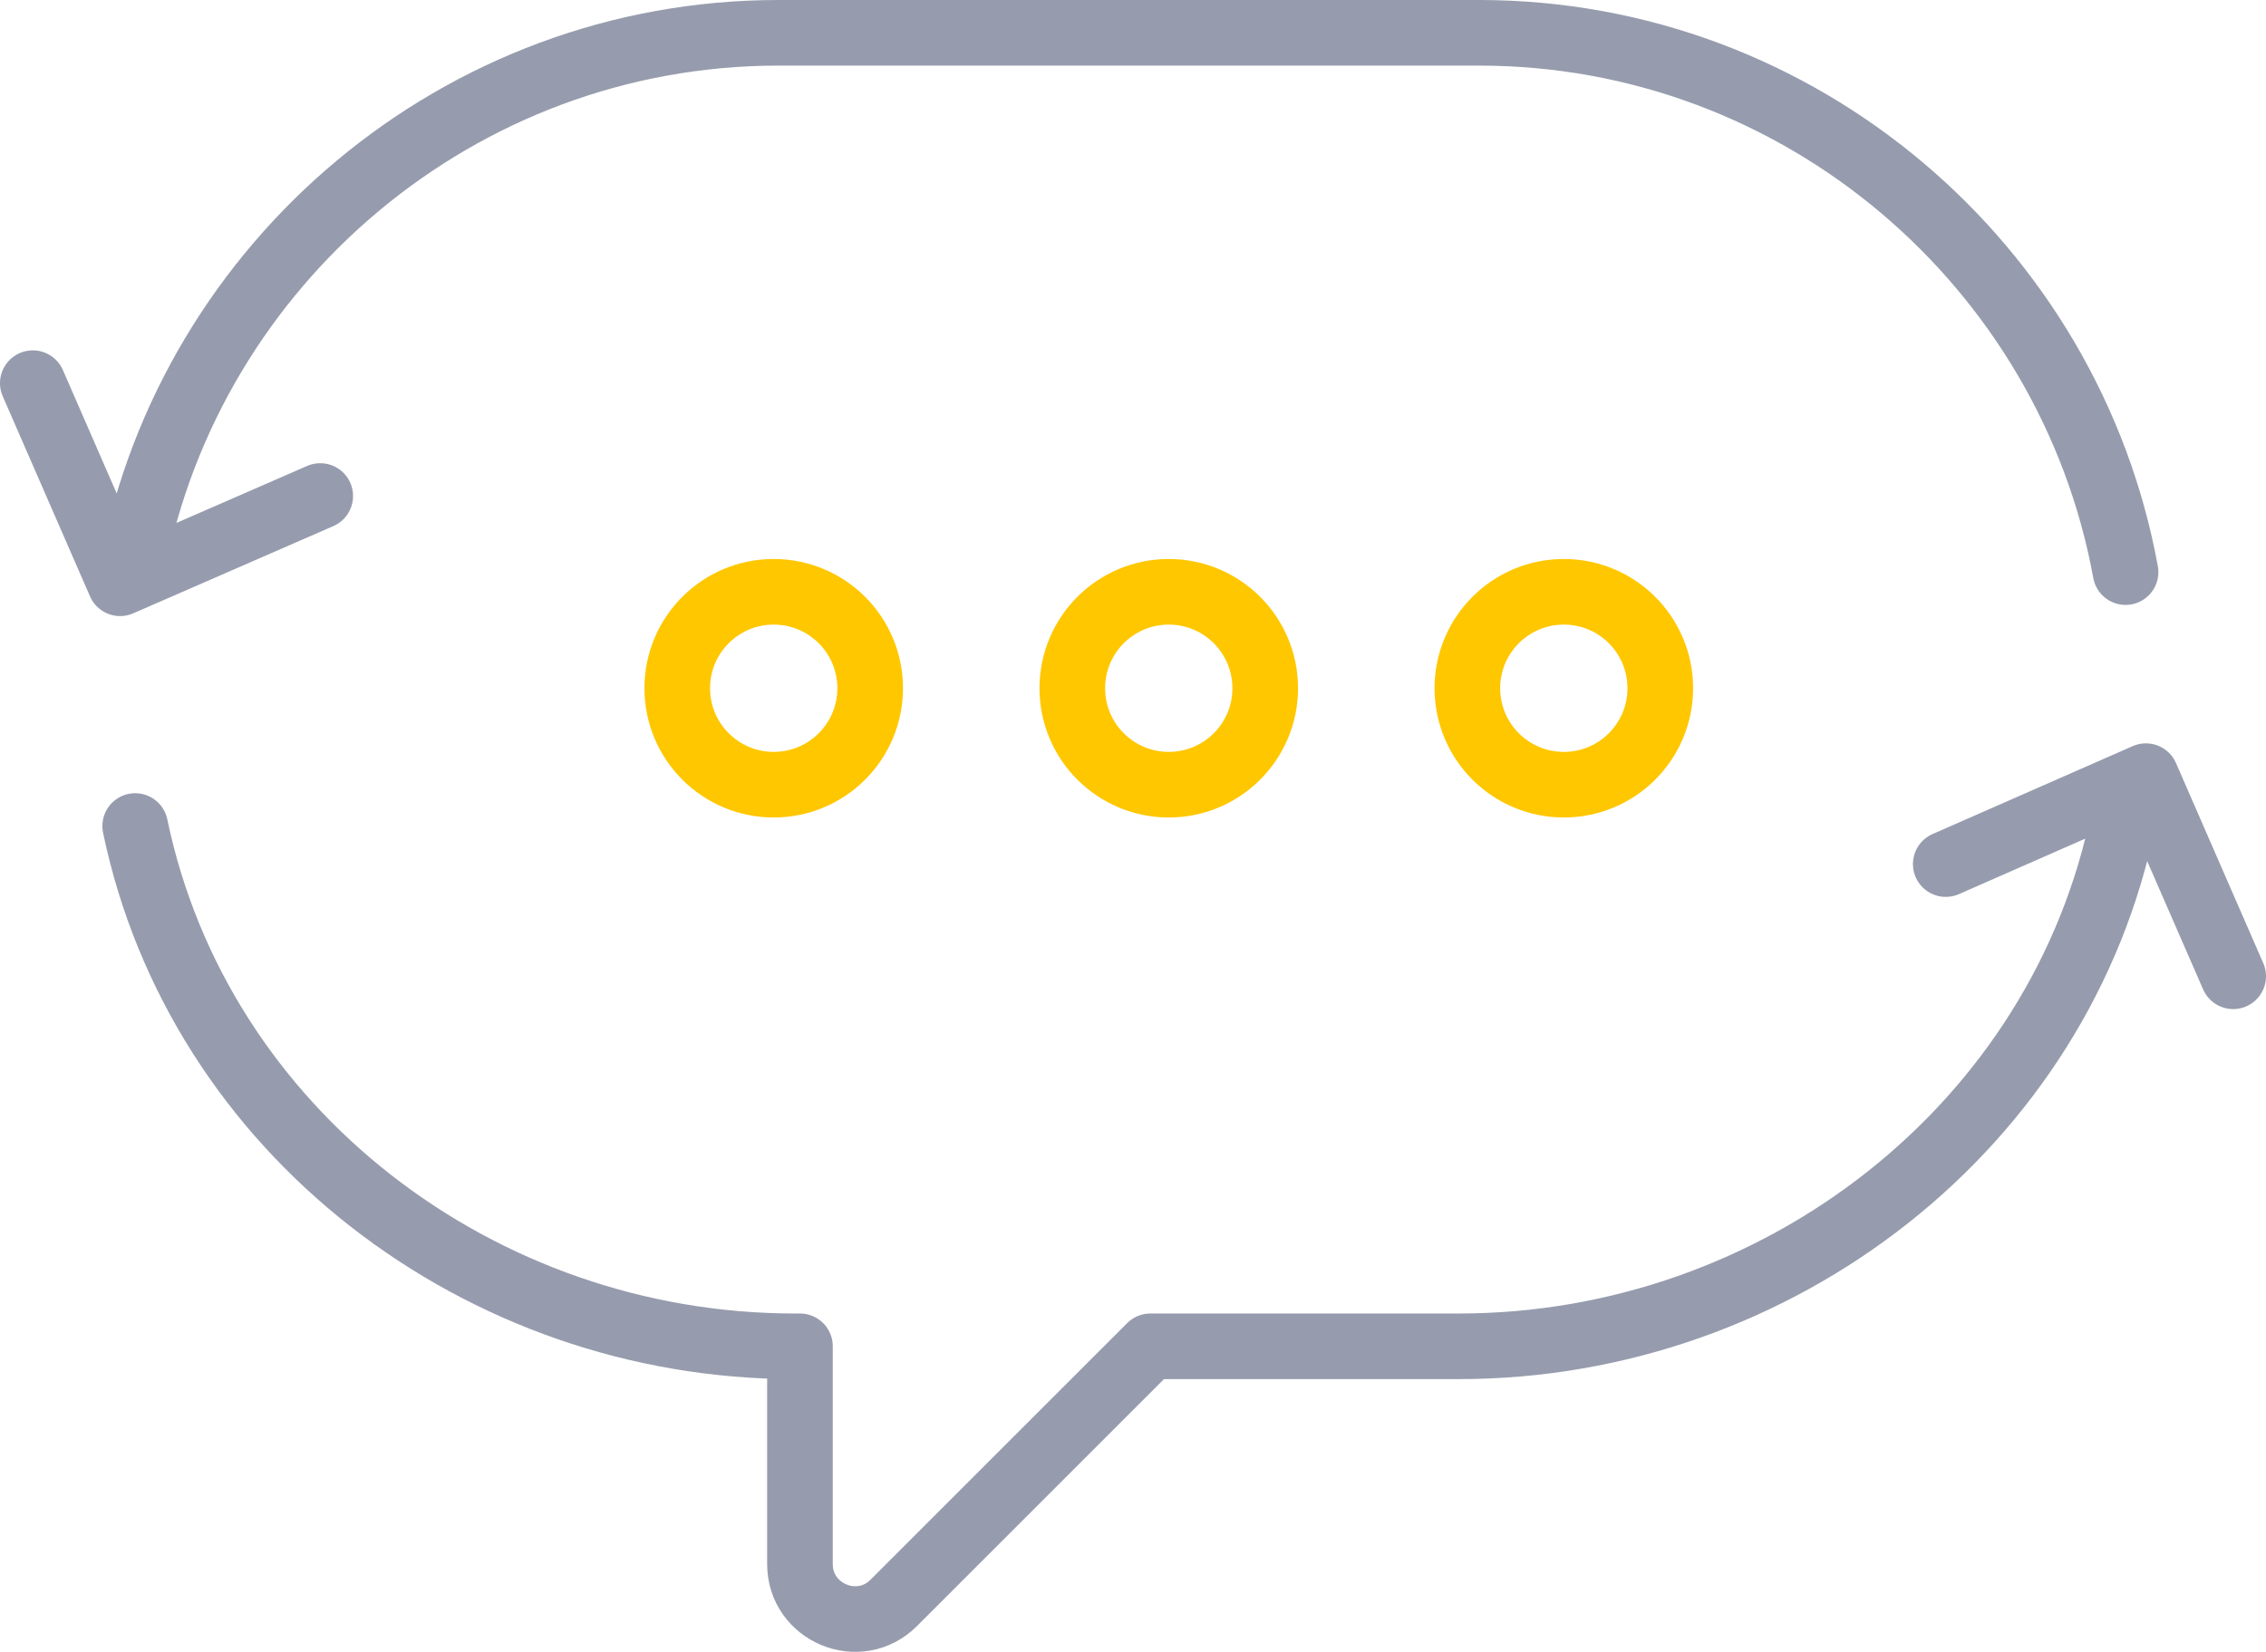 <svg xmlns="http://www.w3.org/2000/svg" width="34.53" height="25.18" viewBox="0 0 34.53 25.18"><g><g><g><g><path d="M32.36,12.46c-.94,4.69-5.26,8.06-10.13,8.06h-4.7l-3.91,3.91c-.53,.53-1.43,.15-1.43-.59v-3.32h-.08c-4.79,0-9.08-3.27-10.05-7.93" fill="none" stroke="#969cad" stroke-linecap="round" stroke-linejoin="round"/><path d="M2.02,8.63C2.91,4.01,7,.5,11.86,.5h10.68c4.9,0,9,3.56,9.85,8.22" fill="none" stroke="#969cad" stroke-linecap="round" stroke-linejoin="round"/></g></g></g><g><circle cx="11.79" cy="10.49" r="1.47" fill="none" stroke="#FFC700" stroke-linecap="round" stroke-linejoin="round"/><circle cx="17.81" cy="10.49" r="1.47" fill="none" stroke="#FFC700" stroke-linecap="round" stroke-linejoin="round"/><circle cx="23.83" cy="10.49" r="1.47" fill="none" stroke="#FFC700" stroke-linecap="round" stroke-linejoin="round"/></g></g><polyline points="4.88 7.56 1.83 8.89 .5 5.84" fill="none" stroke="#969cad" stroke-linecap="round" stroke-linejoin="round"/><polyline points="29.65 13.17 32.7 11.83 34.03 14.88" fill="none" stroke="#969cad" stroke-linecap="round" stroke-linejoin="round"/></svg>
